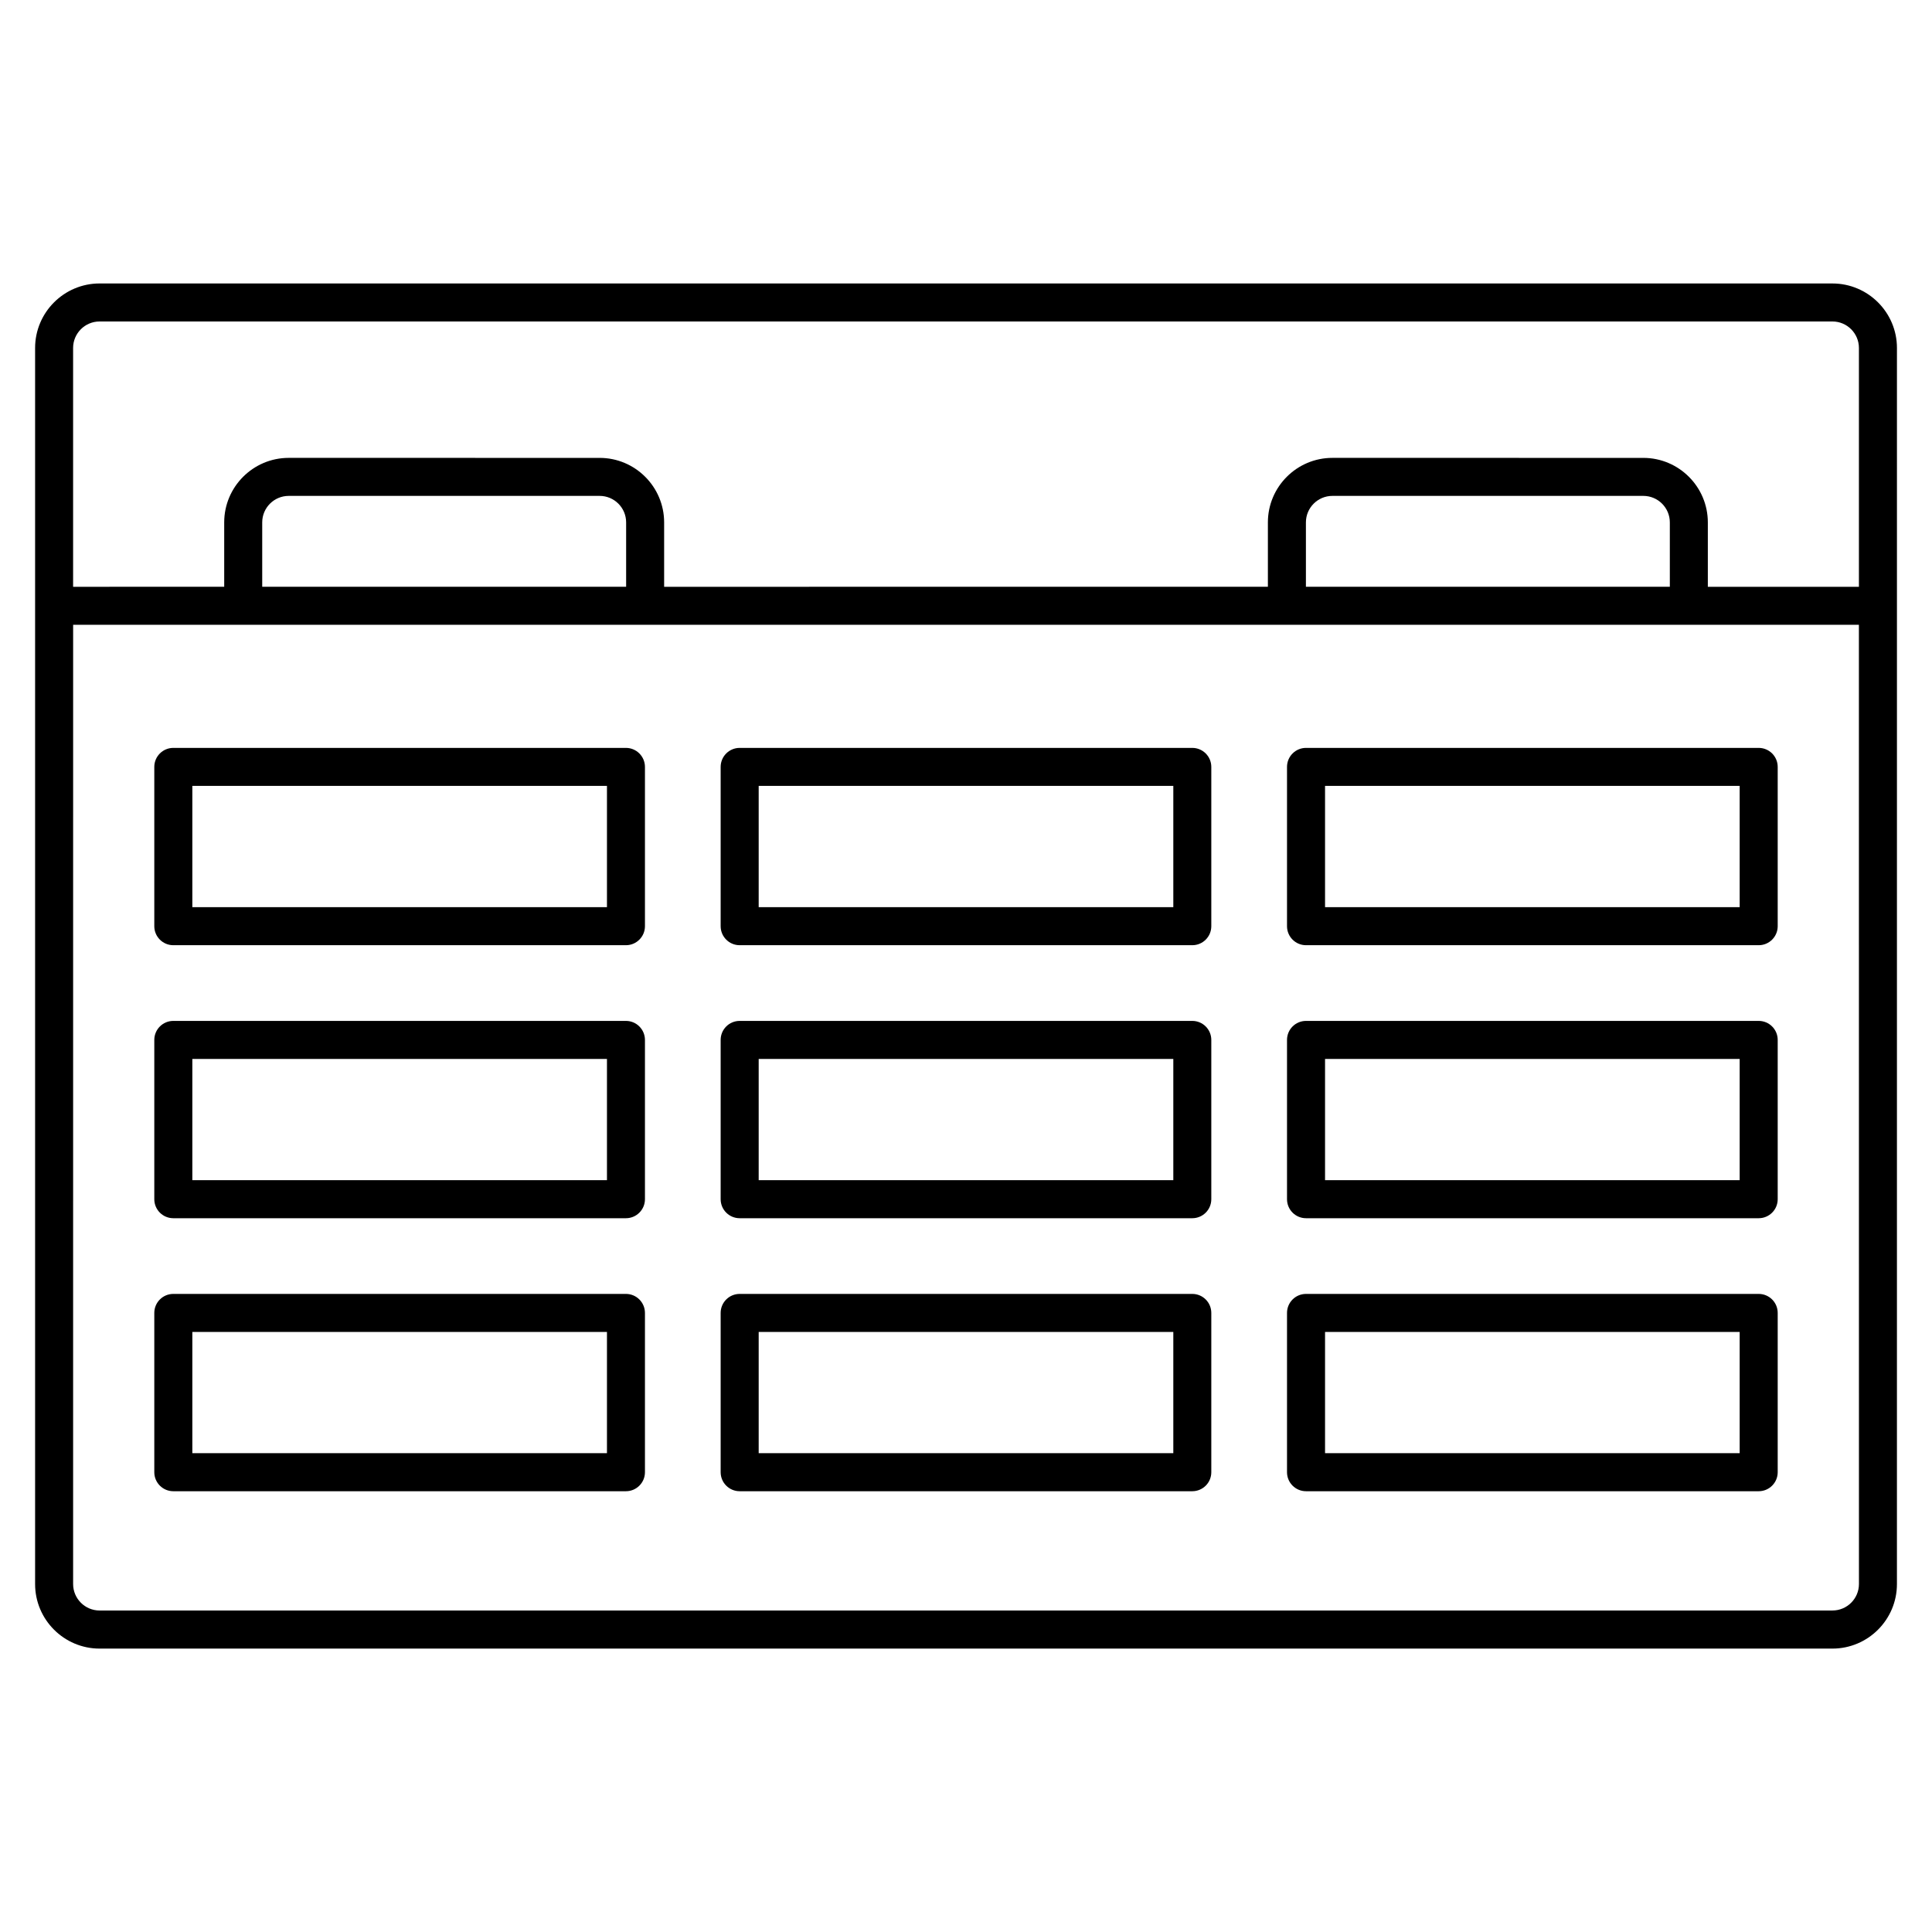 <?xml version="1.0" encoding="UTF-8"?>
<!-- Uploaded to: ICON Repo, www.iconrepo.com, Generator: ICON Repo Mixer Tools -->
<svg fill="#000000" width="800px" height="800px" version="1.1" viewBox="144 144 512 512" xmlns="http://www.w3.org/2000/svg">
 <g>
  <path d="m629.61 219.12h-459.21c-9.426 0-17.098 7.668-17.098 17.098v327.58c0 9.426 7.668 17.098 17.098 17.098h459.21c9.426 0 17.098-7.668 17.098-17.098l0.004-327.58c0-9.426-7.672-17.094-17.098-17.094zm-459.21 10.074h459.21c3.875 0 7.023 3.148 7.023 7.023v63.289h-40.039v-17.062c0-9.426-7.668-17.098-17.098-17.098l-82.395-0.004c-9.426 0-17.098 7.668-17.098 17.098v17.062l-160 0.004v-17.062c0-9.426-7.668-17.098-17.098-17.098l-82.391-0.004c-9.426 0-17.098 7.668-17.098 17.098v17.062l-40.043 0.004v-63.293c0-3.871 3.148-7.019 7.019-7.019zm319.68 70.309v-17.062c0-3.875 3.148-7.023 7.023-7.023h82.395c3.875 0 7.023 3.148 7.023 7.023v17.062zm-276.59 0v-17.062c0-3.875 3.148-7.023 7.023-7.023h82.395c3.875 0 7.023 3.148 7.023 7.023v17.062zm416.12 271.3h-459.21c-3.875 0-7.023-3.148-7.023-7.023l0.004-254.21h45.055c0.012 0 0.016 0.004 0.023 0.004 0.012 0 0.016-0.004 0.023-0.004h106.46c0.012 0 0.016 0.004 0.023 0.004 0.012 0 0.016-0.004 0.023-0.004h170.03c0.012 0 0.016 0.004 0.023 0.004 0.012 0 0.016-0.004 0.023-0.004h106.46c0.012 0 0.016 0.004 0.023 0.004 0.012 0 0.016-0.004 0.023-0.004h45.055l0.012 254.21c0 3.871-3.148 7.019-7.023 7.019z"/>
  <path d="m610.07 342.2h-119.96c-2.785 0-5.039 2.258-5.039 5.039v42.211c0 2.781 2.254 5.039 5.039 5.039h119.96c2.785 0 5.039-2.258 5.039-5.039v-42.211c0-2.785-2.254-5.039-5.039-5.039zm-5.039 42.207h-109.88v-32.133h109.88z"/>
  <path d="m459.97 342.2h-119.95c-2.781 0-5.039 2.258-5.039 5.039v42.211c0 2.781 2.258 5.039 5.039 5.039h119.95c2.785 0 5.039-2.258 5.039-5.039v-42.211c-0.004-2.785-2.258-5.039-5.043-5.039zm-5.039 42.207h-109.87v-32.133h109.88v32.133z"/>
  <path d="m309.88 342.2h-119.95c-2.781 0-5.039 2.258-5.039 5.039v42.211c0 2.781 2.258 5.039 5.039 5.039h119.95c2.781 0 5.039-2.258 5.039-5.039v-42.211c-0.008-2.785-2.258-5.039-5.043-5.039zm-5.039 42.207h-109.87v-32.133h109.88v32.133z"/>
  <path d="m610.07 414.55h-119.96c-2.785 0-5.039 2.254-5.039 5.039v42.211c0 2.785 2.254 5.039 5.039 5.039h119.96c2.785 0 5.039-2.254 5.039-5.039v-42.211c0-2.789-2.254-5.039-5.039-5.039zm-5.039 42.207h-109.88v-32.133h109.88z"/>
  <path d="m459.97 414.55h-119.95c-2.781 0-5.039 2.254-5.039 5.039v42.211c0 2.785 2.258 5.039 5.039 5.039h119.95c2.785 0 5.039-2.254 5.039-5.039v-42.211c-0.004-2.789-2.258-5.039-5.043-5.039zm-5.039 42.207h-109.87v-32.133h109.88v32.133z"/>
  <path d="m309.88 414.55h-119.95c-2.781 0-5.039 2.254-5.039 5.039v42.211c0 2.785 2.258 5.039 5.039 5.039h119.95c2.781 0 5.039-2.254 5.039-5.039v-42.211c-0.008-2.789-2.258-5.039-5.043-5.039zm-5.039 42.207h-109.87v-32.133h109.88v32.133z"/>
  <path d="m610.07 486.9h-119.96c-2.785 0-5.039 2.254-5.039 5.039v42.211c0 2.785 2.254 5.039 5.039 5.039h119.96c2.785 0 5.039-2.254 5.039-5.039v-42.211c0-2.789-2.254-5.039-5.039-5.039zm-5.039 42.207h-109.88v-32.133h109.88z"/>
  <path d="m459.97 486.9h-119.95c-2.781 0-5.039 2.254-5.039 5.039v42.211c0 2.785 2.258 5.039 5.039 5.039h119.95c2.785 0 5.039-2.254 5.039-5.039v-42.211c-0.004-2.789-2.258-5.039-5.043-5.039zm-5.039 42.207h-109.87v-32.133h109.88v32.133z"/>
  <path d="m309.88 486.9h-119.95c-2.781 0-5.039 2.254-5.039 5.039v42.211c0 2.785 2.258 5.039 5.039 5.039h119.95c2.781 0 5.039-2.254 5.039-5.039v-42.211c-0.008-2.789-2.258-5.039-5.043-5.039zm-5.039 42.207h-109.87v-32.133h109.88v32.133z"/>
 </g>
</svg>